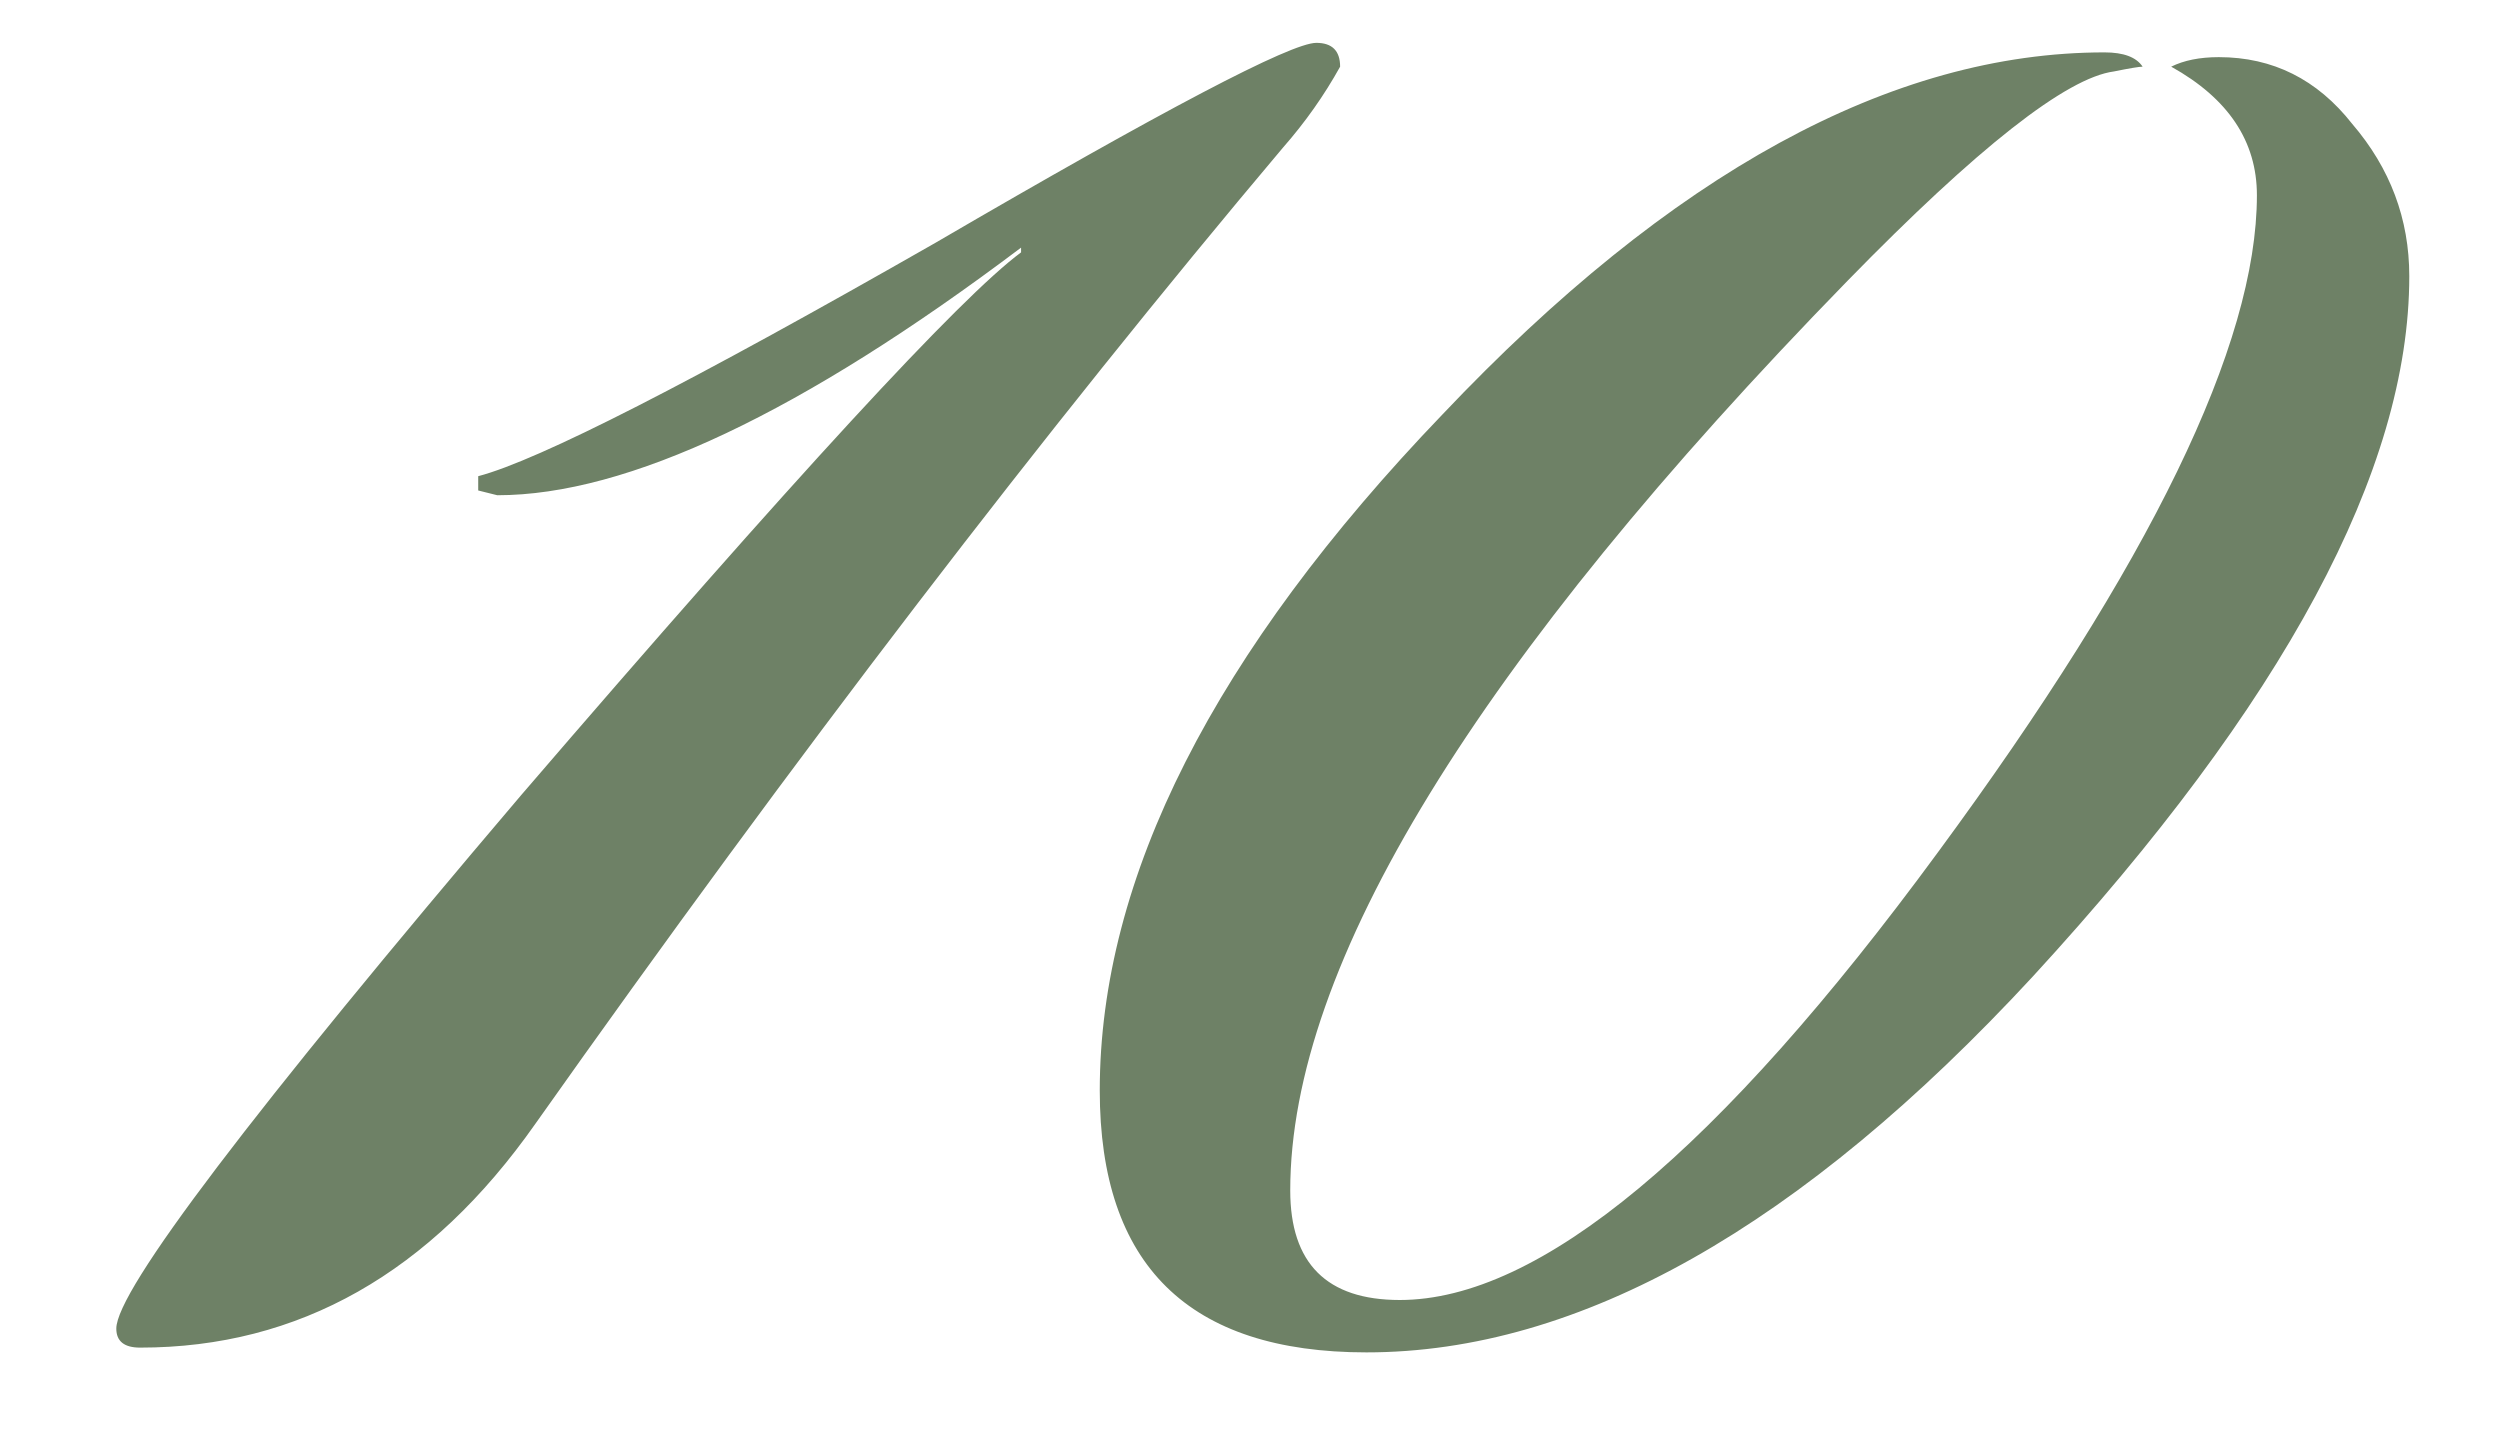 <?xml version="1.0" encoding="UTF-8"?> <svg xmlns="http://www.w3.org/2000/svg" width="21" height="12" viewBox="0 0 21 12" fill="none"><path d="M11.257 0.56C11.124 0.8 10.964 1.027 10.777 1.24C8.777 3.613 6.684 6.347 4.497 9.44C3.617 10.693 2.51 11.32 1.177 11.32C1.044 11.32 0.977 11.267 0.977 11.16C0.977 10.84 2.11 9.347 4.377 6.68C6.67 4.013 8.07 2.493 8.577 2.12V2.08C6.737 3.467 5.27 4.16 4.177 4.16C4.177 4.16 4.124 4.147 4.017 4.12V4C4.524 3.867 5.804 3.213 7.857 2.04C9.777 0.92 10.844 0.36 11.057 0.36C11.19 0.36 11.257 0.427 11.257 0.56ZM20.238 2.32C20.238 3.947 19.185 5.907 17.078 8.2C15.131 10.307 13.265 11.36 11.478 11.36C9.985 11.36 9.238 10.627 9.238 9.16C9.238 7.373 10.198 5.48 12.118 3.48C14.038 1.453 15.891 0.44 17.678 0.44C17.838 0.44 17.945 0.48 17.998 0.56C17.971 0.56 17.891 0.573 17.758 0.6C17.358 0.653 16.611 1.24 15.518 2.36C12.398 5.56 10.838 8.107 10.838 10C10.838 10.613 11.145 10.92 11.758 10.92C12.931 10.92 14.438 9.667 16.278 7.16C18.065 4.733 18.958 2.893 18.958 1.64C18.958 1.187 18.718 0.827 18.238 0.56C18.345 0.507 18.478 0.48 18.638 0.48C19.091 0.48 19.465 0.667 19.758 1.04C20.078 1.413 20.238 1.84 20.238 2.32Z" fill="#6E8166"></path></svg> 